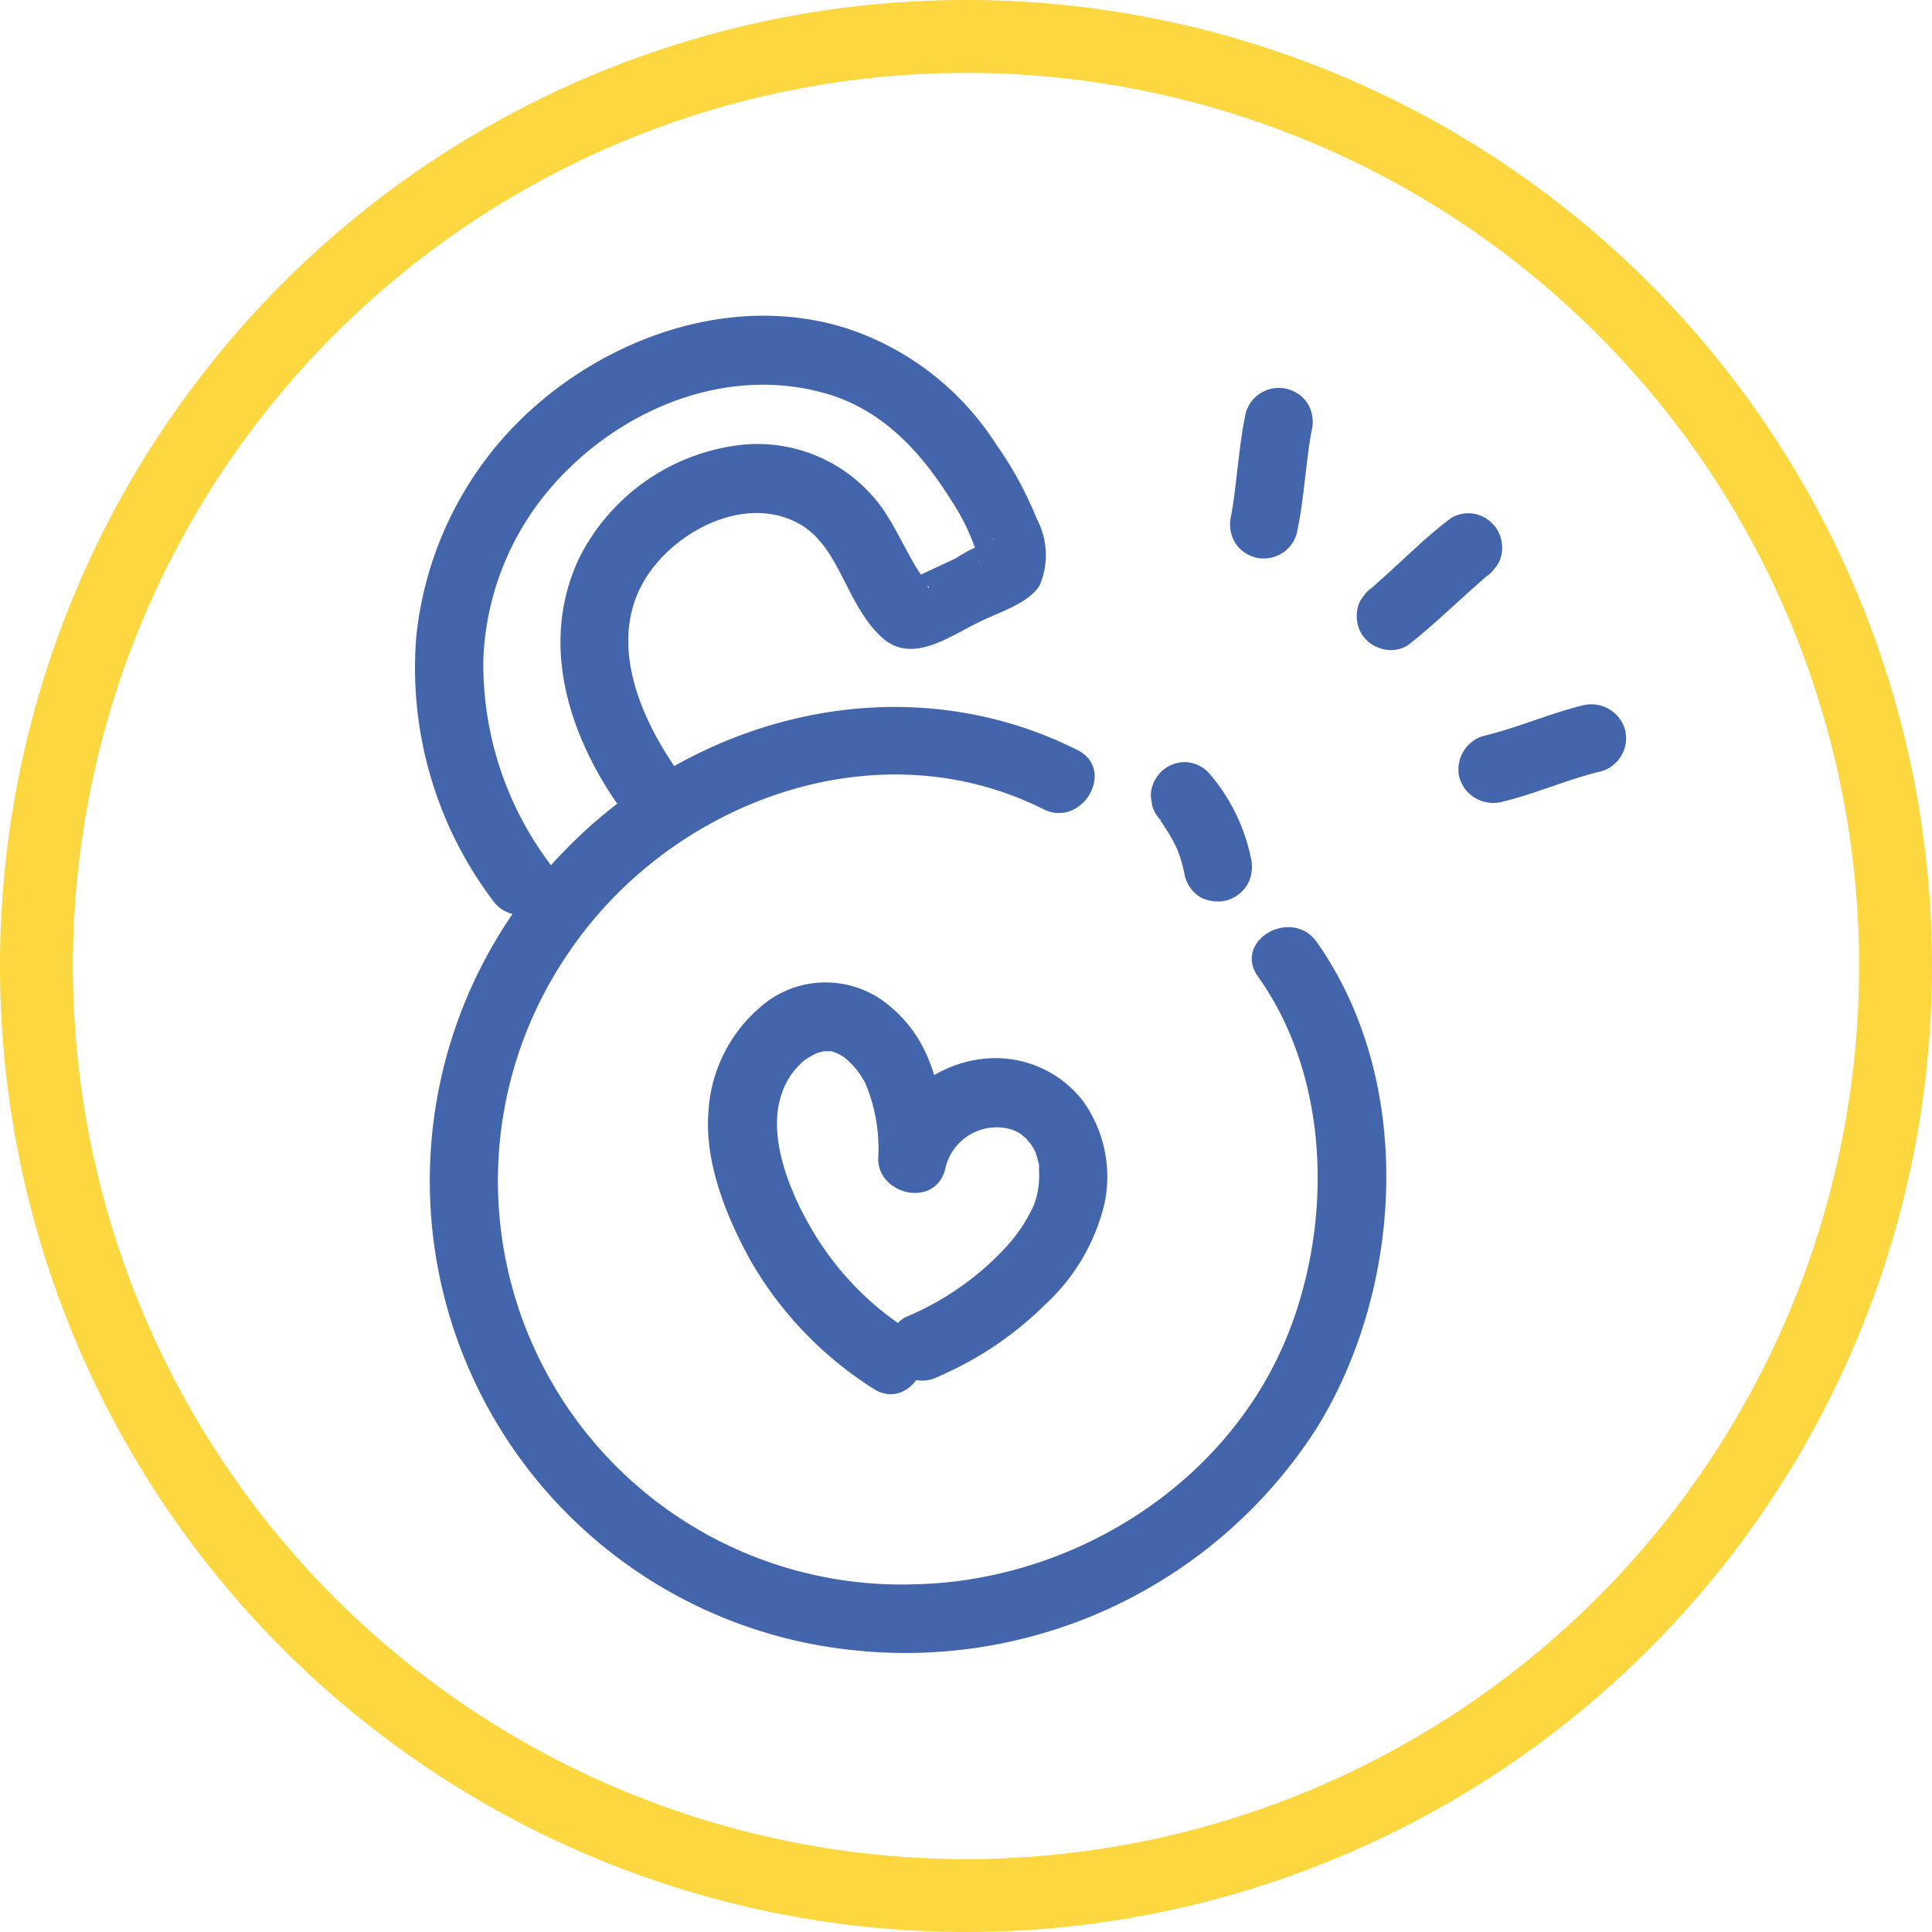 <svg id="Layer_2" data-name="Layer 2" xmlns="http://www.w3.org/2000/svg" viewBox="0 0 150 150"><defs><style>.cls-1{fill:#fcd740;}.cls-2{fill:#4265ac;}</style></defs><path class="cls-1" d="M75,150a75,75,0,1,1,75-75A75,75,0,0,1,75,150ZM75,5.66A69.34,69.34,0,1,0,144.34,75,69.33,69.33,0,0,0,75,5.66Z"/><path class="cls-2" d="M112.67,40.22c-1.91,1.41-3.64,3.18-5.45,4.78l-1.12,1,.54-.43h0a2.13,2.13,0,0,0-.75.68,2.09,2.09,0,0,0-.47.91,2.74,2.74,0,0,0,.26,2,2.64,2.64,0,0,0,1.6,1.21,2.52,2.52,0,0,0,2-.25c1.91-1.49,3.65-3.19,5.46-4.78a14.41,14.41,0,0,1,1.12-.95l-.54.41h0a2.16,2.16,0,0,0,.73-.68,2.13,2.13,0,0,0,.49-.91,2.77,2.77,0,0,0-.27-2.05,2.71,2.71,0,0,0-1.59-1.22,2.59,2.59,0,0,0-2,.27Z"/><path class="cls-2" d="M96.72,32.05c-.44,2.11-.61,4.25-.89,6.41l.1-.71c-.11.77-.2,1.53-.35,2.3a2.81,2.81,0,0,0,.26,2,2.65,2.65,0,0,0,4.84-.63c.46-2.11.61-4.25.91-6.41l-.1.71c.1-.77.2-1.53.35-2.3a2.81,2.81,0,0,0-.26-2,2.67,2.67,0,0,0-4.86.63Z"/><path class="cls-2" d="M122.9,54.76c-2.62.64-5.11,1.76-7.73,2.38a2.7,2.7,0,0,0-1.85,3.27,2.73,2.73,0,0,0,3.27,1.85c2.62-.62,5.09-1.75,7.71-2.37a2.68,2.68,0,0,0,1.86-3.27A2.73,2.73,0,0,0,122.9,54.76Z"/><path class="cls-2" d="M83.65,58.23C70.2,51.48,54.18,55.4,43.88,66a36.63,36.63,0,0,0,22.28,62.11,37.92,37.92,0,0,0,36.08-17.25c6.74-10.9,7.63-26.89,0-37.71-1.95-2.76-6.55-.12-4.57,2.67,5.66,7.94,5.84,19.36,2.14,28.22C95.08,115.34,83.28,122.69,71.15,123A31.34,31.34,0,0,1,44.26,73.8C52.15,62.26,68,56.31,81,62.82,84,64.34,86.7,59.77,83.65,58.23Z"/><path class="cls-2" d="M90.1,63.72c.11.14.24.28.35.44L90,63.62a11.68,11.68,0,0,1,1.54,2.65l-.27-.64A11.41,11.41,0,0,1,92,68.05a2.75,2.75,0,0,0,1.16,1.59,2.89,2.89,0,0,0,2.06.27,2.73,2.73,0,0,0,1.64-1.26,2.85,2.85,0,0,0,.27-2,14.62,14.62,0,0,0-3.3-6.67A2.61,2.61,0,0,0,92,59.17a2.65,2.65,0,0,0-2.65,2.64l.1.71a2.57,2.57,0,0,0,.68,1.17Z"/><path class="cls-2" d="M42.82,67.23A25.8,25.8,0,0,1,37.53,51.1a21.68,21.68,0,0,1,4.82-12.74C47.66,31.85,56.62,28,64.88,30.79c4,1.42,6.78,4.53,9,8.1a16.59,16.59,0,0,1,2.08,4.45c.11.47.12.1,0,.26.26-.41,0-.34.51-1,1.18-1.51.5-.46.28-.49a10.38,10.38,0,0,0-2.53,1.23c-.49.24-3.94,1.82-3.92,1.87.12.34,1.92.18,1.83.38s-.28-.47-.19-.21a7.69,7.69,0,0,0-.6-1c-1-1.58-1.72-3.28-2.76-4.81a11.91,11.91,0,0,0-11.7-4.94,16.12,16.12,0,0,0-11.91,8.69c-3,6.36-1,13.21,2.74,18.78,1.9,2.83,6.5.16,4.59-2.69-3.12-4.63-5.35-10.78-1.42-15.56,2.53-3.09,7.33-5.28,11.14-3.2,3.2,1.77,3.62,6.24,6.44,8.83,2.34,2.15,5.27-.09,7.59-1.2,1.42-.71,3.81-1.42,4.67-2.83a6,6,0,0,0-.22-5.16,28.55,28.55,0,0,0-3.19-5.84A21.91,21.91,0,0,0,66,25.58c-9.48-3.15-20.17,1-26.68,8.14a27.61,27.61,0,0,0-7,15.7,30,30,0,0,0,5.88,20.41c1.95,2.84,6.55.13,4.58-2.67Z"/><path class="cls-2" d="M70.54,103.27A23.16,23.16,0,0,1,62.77,95c-1.6-2.83-3.05-6.72-2.19-9.71a5.78,5.78,0,0,1,1.84-2.94,6.2,6.2,0,0,1,1.06-.61l.48-.12h.58a3.11,3.11,0,0,1,1,.47,6.37,6.37,0,0,1,1.64,2,13.14,13.14,0,0,1,1,5.94c.1,2.83,4.5,3.73,5.21.71a4.09,4.09,0,0,1,4.82-3.13,3,3,0,0,1,1.18.53c-.33-.23.25.22.28.25s.51.63.25.27a5.72,5.72,0,0,1,.41.67c.26.51,0-.16.13.34a6.73,6.73,0,0,1,.21.77v.51a6.33,6.33,0,0,1-.42,2.66A12.32,12.32,0,0,1,77.94,97a22.22,22.22,0,0,1-7.65,5.27,2.68,2.68,0,0,0-1,3.64,2.71,2.71,0,0,0,3.62.94,26.65,26.65,0,0,0,8.2-5.53,15.52,15.52,0,0,0,4.64-7.87,10.08,10.08,0,0,0-1.69-8,8.6,8.6,0,0,0-7.67-3.25,9.45,9.45,0,0,0-8.19,7.07l5.21.71c-.16-4.37-.7-8.82-4.25-11.8a7.68,7.68,0,0,0-9.39-.57A11.54,11.54,0,0,0,55,86.38c-.3,3.9,1.41,8.12,3.25,11.45a28.7,28.7,0,0,0,9.58,10c2.83,1.82,5.58-2.83,2.68-4.57Z"/></svg>